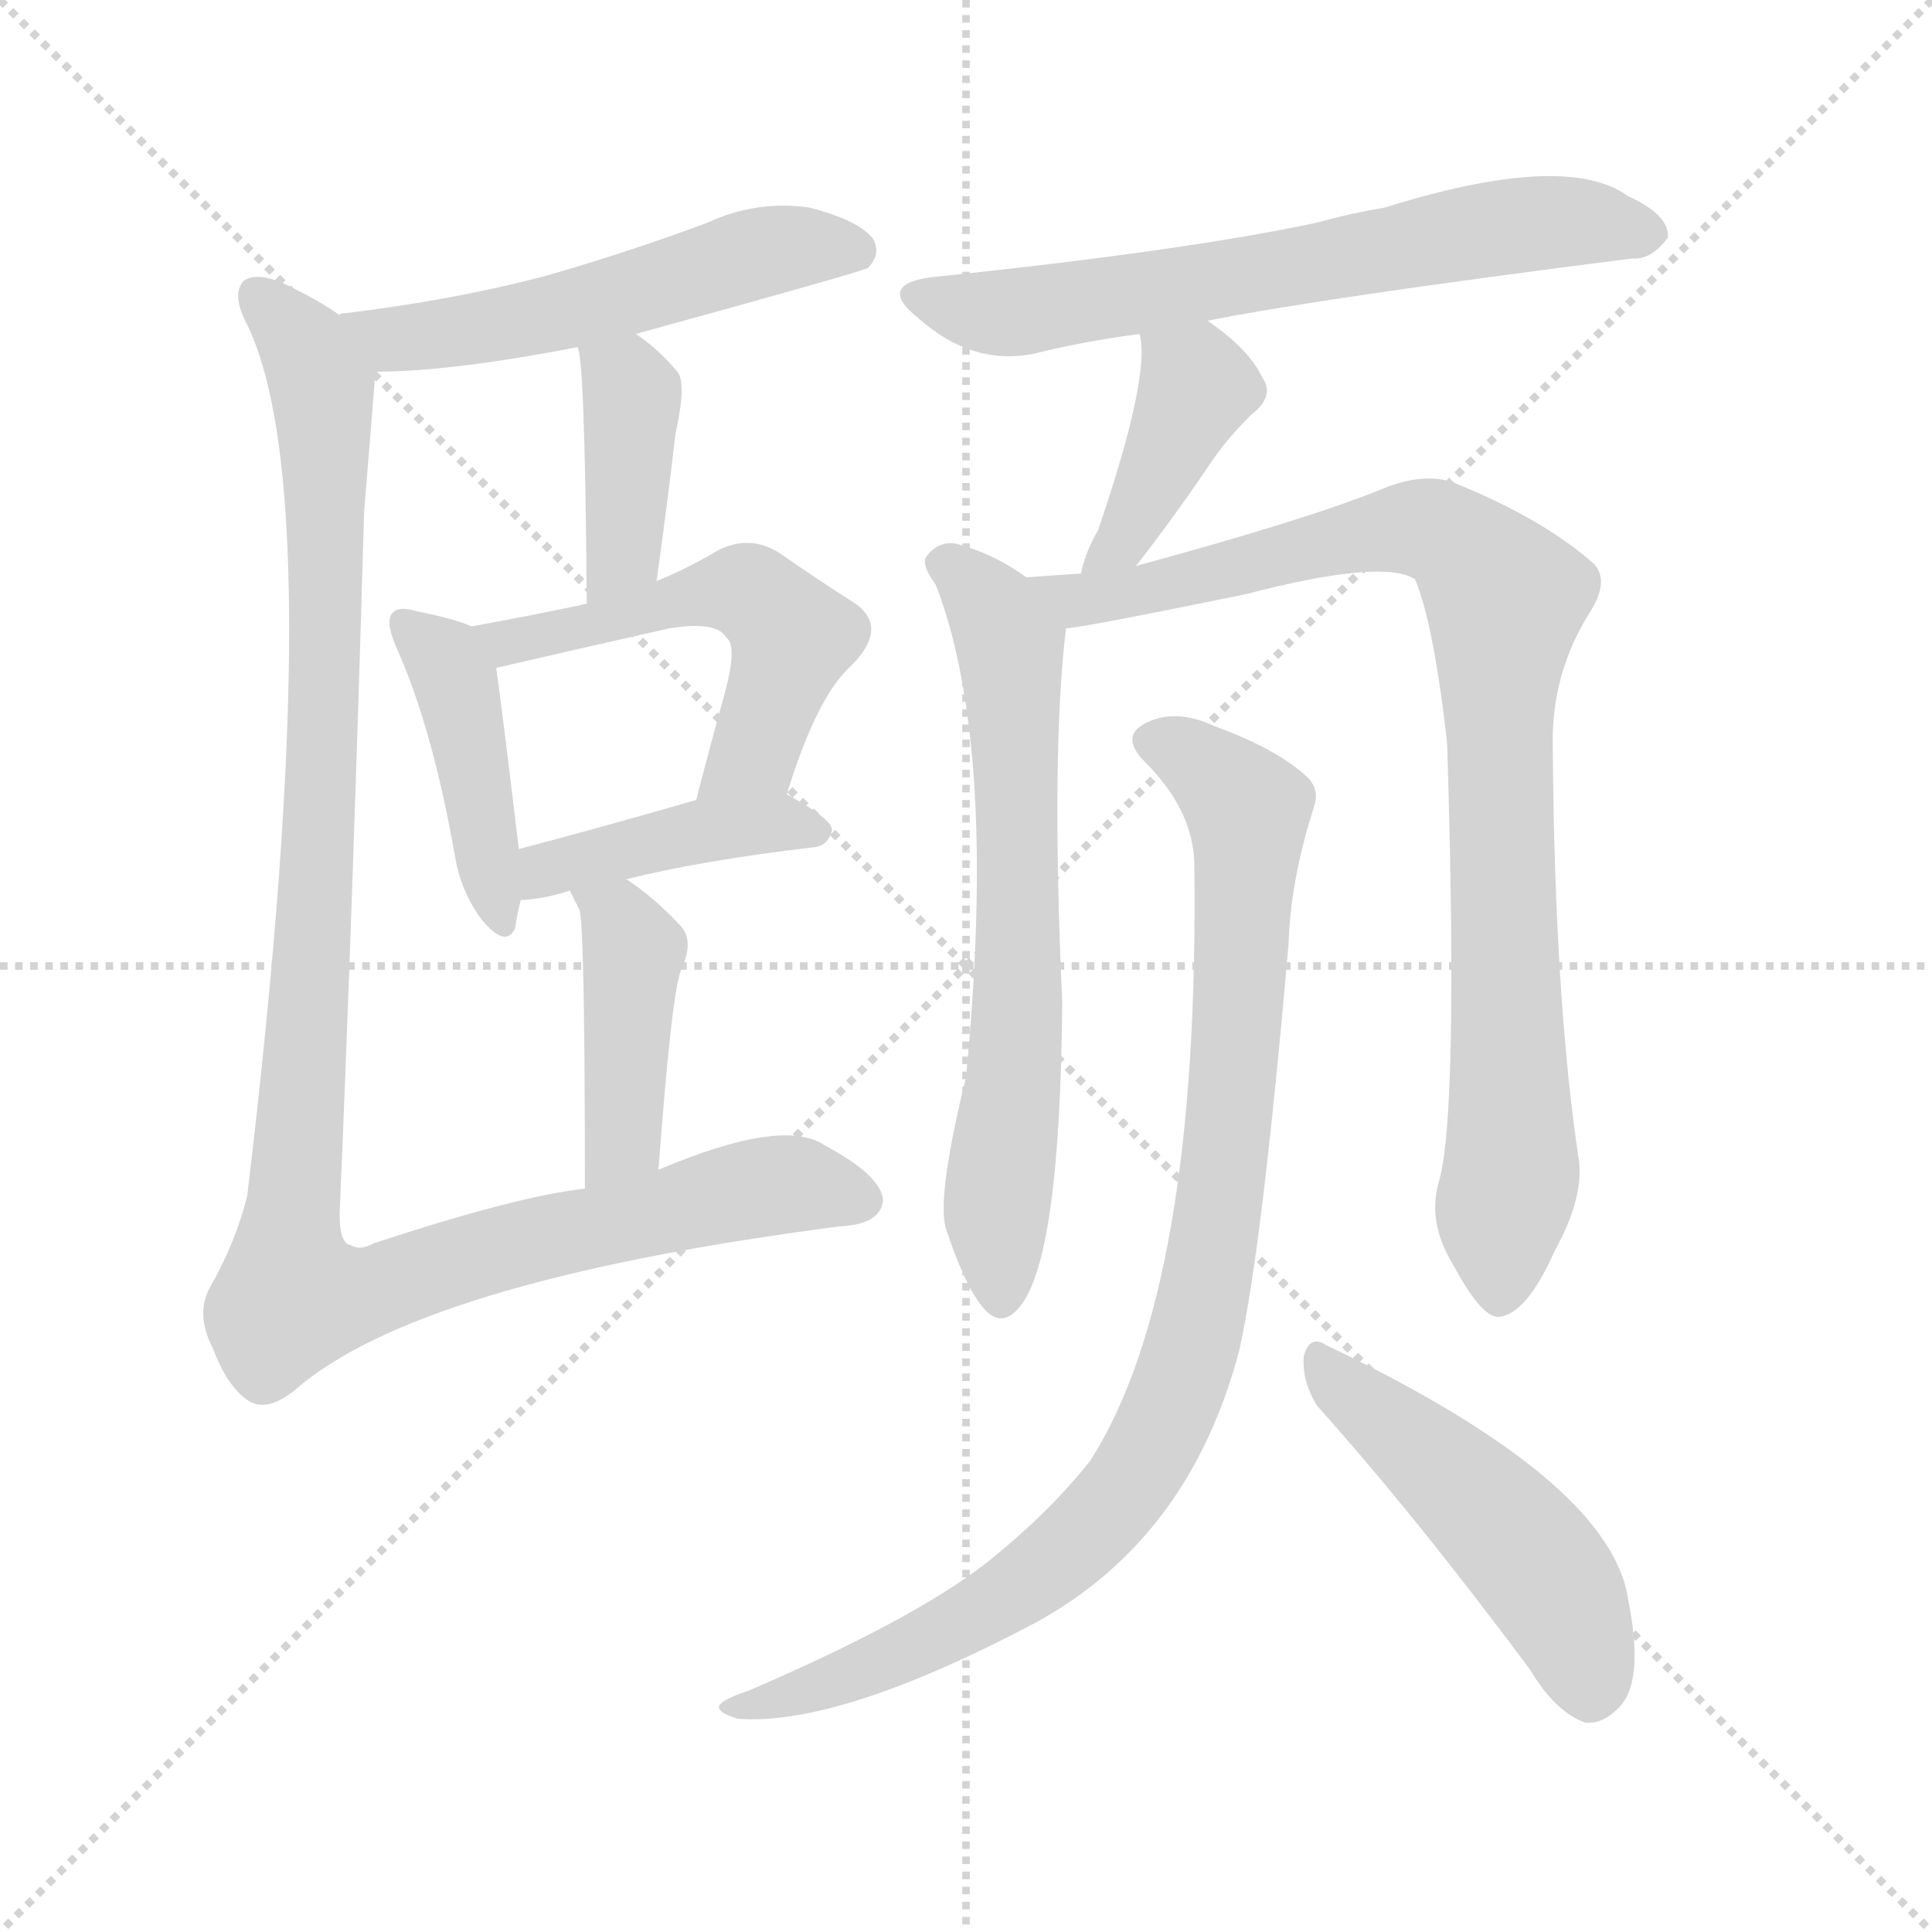 <svg version="1.1" viewBox="0 0 1024 1024" xmlns="http://www.w3.org/2000/svg">
  <g stroke="lightgray" stroke-dasharray="1,1" stroke-width="1" transform="scale(4, 4)">
    <line x1="0" y1="0" x2="256" y2="256"></line>
    <line x1="256" y1="0" x2="0" y2="256"></line>
    <line x1="128" y1="0" x2="128" y2="256"></line>
    <line x1="0" y1="128" x2="256" y2="128"></line>
  </g>
  <g transform="scale(1, -1) translate(0, -900)">
    <style type="text/css">@keyframes keyframes0 {from {stroke: black;stroke-dashoffset: 537;stroke-width: 128;}
	4% {animation-timing-function: step-end;stroke: black;stroke-dashoffset: 0;stroke-width: 128;}
	7% {stroke: black;stroke-width: 1024;}
	100% {stroke: black;stroke-width: 1024;}}
#make-me-a-hanzi-animation-0 {animation: keyframes0 10s both;animation-delay: 0s;animation-timing-function: linear;animation-iteration-count: infinite;}
@keyframes keyframes1 {from {stroke: black;stroke-dashoffset: 396;stroke-width: 128;}
	2% {animation-timing-function: step-end;stroke: black;stroke-dashoffset: 0;stroke-width: 128;}
	5% {stroke: black;stroke-width: 1024;}
	93% {stroke: black;stroke-width: 1024;}
	94% {stroke: lightgray;stroke-width: 1024;}
	to {stroke: lightgray;stroke-width: 1024;}}
#make-me-a-hanzi-animation-1 {animation: keyframes1 10s both;animation-delay: .7s;animation-timing-function: linear;animation-iteration-count: infinite;}
@keyframes keyframes2 {from {stroke: black;stroke-dashoffset: 424;stroke-width: 128;}
	3% {animation-timing-function: step-end;stroke: black;stroke-dashoffset: 0;stroke-width: 128;}
	6% {stroke: black;stroke-width: 1024;}
	88% {stroke: black;stroke-width: 1024;}
	89% {stroke: lightgray;stroke-width: 1024;}
	to {stroke: lightgray;stroke-width: 1024;}}
#make-me-a-hanzi-animation-2 {animation: keyframes2 10s both;animation-delay: 1.2s;animation-timing-function: linear;animation-iteration-count: infinite;}
@keyframes keyframes3 {from {stroke: black;stroke-dashoffset: 527;stroke-width: 128;}
	4% {animation-timing-function: step-end;stroke: black;stroke-dashoffset: 0;stroke-width: 128;}
	7% {stroke: black;stroke-width: 1024;}
	82% {stroke: black;stroke-width: 1024;}
	83% {stroke: lightgray;stroke-width: 1024;}
	to {stroke: lightgray;stroke-width: 1024;}}
#make-me-a-hanzi-animation-3 {animation: keyframes3 10s both;animation-delay: 1.8s;animation-timing-function: linear;animation-iteration-count: infinite;}
@keyframes keyframes4 {from {stroke: black;stroke-dashoffset: 414;stroke-width: 128;}
	3% {animation-timing-function: step-end;stroke: black;stroke-dashoffset: 0;stroke-width: 128;}
	6% {stroke: black;stroke-width: 1024;}
	75% {stroke: black;stroke-width: 1024;}
	76% {stroke: lightgray;stroke-width: 1024;}
	to {stroke: lightgray;stroke-width: 1024;}}
#make-me-a-hanzi-animation-4 {animation: keyframes4 10s both;animation-delay: 2.5s;animation-timing-function: linear;animation-iteration-count: infinite;}
@keyframes keyframes5 {from {stroke: black;stroke-dashoffset: 418;stroke-width: 128;}
	3% {animation-timing-function: step-end;stroke: black;stroke-dashoffset: 0;stroke-width: 128;}
	6% {stroke: black;stroke-width: 1024;}
	69% {stroke: black;stroke-width: 1024;}
	70% {stroke: lightgray;stroke-width: 1024;}
	to {stroke: lightgray;stroke-width: 1024;}}
#make-me-a-hanzi-animation-5 {animation: keyframes5 10s both;animation-delay: 3.1s;animation-timing-function: linear;animation-iteration-count: infinite;}
@keyframes keyframes6 {from {stroke: black;stroke-dashoffset: 1108;stroke-width: 128;}
	8% {animation-timing-function: step-end;stroke: black;stroke-dashoffset: 0;stroke-width: 128;}
	11% {stroke: black;stroke-width: 1024;}
	63% {stroke: black;stroke-width: 1024;}
	64% {stroke: lightgray;stroke-width: 1024;}
	to {stroke: lightgray;stroke-width: 1024;}}
#make-me-a-hanzi-animation-6 {animation: keyframes6 10s both;animation-delay: 3.7s;animation-timing-function: linear;animation-iteration-count: infinite;}
@keyframes keyframes7 {from {stroke: black;stroke-dashoffset: 646;stroke-width: 128;}
	5% {animation-timing-function: step-end;stroke: black;stroke-dashoffset: 0;stroke-width: 128;}
	8% {stroke: black;stroke-width: 1024;}
	52% {stroke: black;stroke-width: 1024;}
	53% {stroke: lightgray;stroke-width: 1024;}
	to {stroke: lightgray;stroke-width: 1024;}}
#make-me-a-hanzi-animation-7 {animation: keyframes7 10s both;animation-delay: 4.8s;animation-timing-function: linear;animation-iteration-count: infinite;}
@keyframes keyframes8 {from {stroke: black;stroke-dashoffset: 400;stroke-width: 128;}
	2% {animation-timing-function: step-end;stroke: black;stroke-dashoffset: 0;stroke-width: 128;}
	5% {stroke: black;stroke-width: 1024;}
	44% {stroke: black;stroke-width: 1024;}
	45% {stroke: lightgray;stroke-width: 1024;}
	to {stroke: lightgray;stroke-width: 1024;}}
#make-me-a-hanzi-animation-8 {animation: keyframes8 10s both;animation-delay: 5.6s;animation-timing-function: linear;animation-iteration-count: infinite;}
@keyframes keyframes9 {from {stroke: black;stroke-dashoffset: 658;stroke-width: 128;}
	5% {animation-timing-function: step-end;stroke: black;stroke-dashoffset: 0;stroke-width: 128;}
	8% {stroke: black;stroke-width: 1024;}
	39% {stroke: black;stroke-width: 1024;}
	40% {stroke: lightgray;stroke-width: 1024;}
	to {stroke: lightgray;stroke-width: 1024;}}
#make-me-a-hanzi-animation-9 {animation: keyframes9 10s both;animation-delay: 6.1s;animation-timing-function: linear;animation-iteration-count: infinite;}
@keyframes keyframes10 {from {stroke: black;stroke-dashoffset: 895;stroke-width: 128;}
	7% {animation-timing-function: step-end;stroke: black;stroke-dashoffset: 0;stroke-width: 128;}
	10% {stroke: black;stroke-width: 1024;}
	31% {stroke: black;stroke-width: 1024;}
	32% {stroke: lightgray;stroke-width: 1024;}
	to {stroke: lightgray;stroke-width: 1024;}}
#make-me-a-hanzi-animation-10 {animation: keyframes10 10s both;animation-delay: 6.9s;animation-timing-function: linear;animation-iteration-count: infinite;}
@keyframes keyframes11 {from {stroke: black;stroke-dashoffset: 933;stroke-width: 128;}
	7% {animation-timing-function: step-end;stroke: black;stroke-dashoffset: 0;stroke-width: 128;}
	10% {stroke: black;stroke-width: 1024;}
	21% {stroke: black;stroke-width: 1024;}
	22% {stroke: lightgray;stroke-width: 1024;}
	to {stroke: lightgray;stroke-width: 1024;}}
#make-me-a-hanzi-animation-11 {animation: keyframes11 10s both;animation-delay: 7.9s;animation-timing-function: linear;animation-iteration-count: infinite;}
@keyframes keyframes12 {from {stroke: black;stroke-dashoffset: 484;stroke-width: 128;}
	3% {animation-timing-function: step-end;stroke: black;stroke-dashoffset: 0;stroke-width: 128;}
	6% {stroke: black;stroke-width: 1024;}
	11% {stroke: black;stroke-width: 1024;}
	12% {stroke: lightgray;stroke-width: 1024;}
	to {stroke: lightgray;stroke-width: 1024;}}
#make-me-a-hanzi-animation-12 {animation: keyframes12 10s both;animation-delay: 8.9s;animation-timing-function: linear;animation-iteration-count: infinite;}</style>
    
      <path d="M 337 723 Q 457 756 460 758 Q 467 765 463 773 Q 456 783 429 790 Q 401 794 375 782 Q 335 767 290 754 Q 241 741 183 734 Q 180 734 180 733 C 151 727 169 702 199 703 Q 239 703 306 716 L 337 723 Z" fill="lightgray"></path>
    
      <path d="M 348 592 Q 354 635 358 670 Q 364 697 359 703 Q 349 715 337 723 C 313 740 299 745 306 716 Q 310 712 311 580 C 311 550 344 562 348 592 Z" fill="lightgray"></path>
    
      <path d="M 250 568 Q 241 572 221 576 Q 211 579 208 575 Q 204 571 210 557 Q 229 515 241 447 Q 244 428 255 413 Q 268 397 273 408 Q 274 415 276 423 L 275 450 Q 266 525 263 546 C 261 564 261 564 250 568 Z" fill="lightgray"></path>
    
      <path d="M 417 479 Q 433 531 451 547 Q 472 568 452 581 Q 436 591 413 607 Q 397 617 380 608 Q 365 599 348 592 L 311 580 Q 283 574 250 568 C 220 563 234 539 263 546 Q 306 556 355 567 Q 380 571 385 562 Q 391 558 384 532 Q 377 507 369 476 C 361 447 408 450 417 479 Z" fill="lightgray"></path>
    
      <path d="M 332 434 Q 372 444 432 451 Q 439 452 441 460 Q 441 466 417 479 C 404 486 398 484 369 476 Q 317 461 275 450 C 246 442 246 421 276 423 Q 280 423 286 424 Q 293 425 302 428 L 332 434 Z" fill="lightgray"></path>
    
      <path d="M 349 280 Q 356 374 361 386 Q 368 401 361 409 Q 346 425 332 434 C 307 451 289 455 302 428 Q 305 422 307 418 Q 310 412 310 270 C 310 240 347 250 349 280 Z" fill="lightgray"></path>
    
      <path d="M 180 733 Q 170 740 156 747 Q 137 757 129 751 Q 123 744 130 730 Q 176 640 131 266 Q 125 242 112 219 Q 103 204 113 185 Q 120 166 131 158 Q 141 151 156 163 Q 222 221 445 250 Q 467 251 468 264 Q 467 277 437 293 Q 415 308 349 280 L 310 270 Q 274 266 198 241 Q 191 237 186 240 Q 180 241 180 256 Q 187 421 193 629 Q 196 665 199 703 C 200 721 200 721 180 733 Z" fill="lightgray"></path>
    
      <path d="M 640 730 Q 700 742 865 763 Q 875 762 884 774 Q 885 786 863 796 Q 830 820 734 790 Q 716 787 698 782 Q 628 767 493 753 Q 465 749 486 732 Q 516 705 550 713 Q 574 719 604 723 L 640 730 Z" fill="lightgray"></path>
    
      <path d="M 602 600 Q 621 624 644 658 Q 651 668 663 680 Q 676 690 669 700 Q 662 715 640 730 C 616 747 599 753 604 723 Q 610 701 582 619 Q 575 607 573 596 C 566 567 583 576 602 600 Z" fill="lightgray"></path>
    
      <path d="M 544 594 Q 526 607 506 612 Q 497 613 491 605 Q 488 601 496 590 Q 529 505 512 329 Q 497 268 501 250 Q 511 219 521 207 Q 531 195 541 208 Q 562 235 563 369 Q 557 501 565 567 C 566 580 566 580 544 594 Z" fill="lightgray"></path>
    
      <path d="M 763 275 Q 756 253 770 230 Q 785 202 794 202 Q 809 203 824 237 Q 839 264 837 284 Q 824 369 823 504 Q 822 543 843 576 Q 853 592 845 601 Q 818 625 771 644 Q 755 650 733 641 Q 694 625 602 600 L 573 596 Q 557 595 544 594 C 514 592 535 562 565 567 Q 572 567 660 585 Q 733 604 750 593 Q 760 569 767 506 Q 773 313 763 275 Z" fill="lightgray"></path>
    
      <path d="M 633 443 Q 636 217 578 126 Q 556 98 522 71 Q 483 41 397 4 Q 385 0 382 -3 Q 378 -7 391 -11 Q 445 -15 549 40 Q 631 85 657 185 Q 669 239 683 400 Q 684 433 696 471 Q 700 481 693 488 Q 677 503 644 515 Q 625 524 610 518 Q 592 511 607 496 Q 632 471 633 443 Z" fill="lightgray"></path>
    
      <path d="M 698 155 Q 750 97 811 15 Q 824 -7 840 -13 Q 849 -14 857 -6 Q 872 7 863 52 Q 854 115 703 187 Q 694 193 691 181 Q 690 168 698 155 Z" fill="lightgray"></path>
    
    
      <clipPath id="make-me-a-hanzi-clip-0">
        <path d="M 337 723 Q 457 756 460 758 Q 467 765 463 773 Q 456 783 429 790 Q 401 794 375 782 Q 335 767 290 754 Q 241 741 183 734 Q 180 734 180 733 C 151 727 169 702 199 703 Q 239 703 306 716 L 337 723 Z"></path>
      </clipPath>
      <path clip-path="url(#make-me-a-hanzi-clip-12)" d="M 701 175 L 756 130 L 820 64 L 834 37 L 842 3" fill="none" id="make-me-a-hanzi-animation-12" stroke-dasharray="356 712" stroke-linecap="round"></path>
<path clip-path="url(#make-me-a-hanzi-clip-11)" d="M 612 507 L 631 499 L 662 471 L 648 276 L 634 194 L 621 155 L 586 97 L 529 51 L 453 13 L 387 -6" fill="none" id="make-me-a-hanzi-animation-11" stroke-dasharray="805 1610" stroke-linecap="round"></path>
<path clip-path="url(#make-me-a-hanzi-clip-10)" d="M 551 592 L 571 582 L 606 586 L 700 612 L 755 620 L 780 606 L 798 583 L 794 519 L 801 279 L 795 213" fill="none" id="make-me-a-hanzi-animation-10" stroke-dasharray="767 1534" stroke-linecap="round"></path>
<path clip-path="url(#make-me-a-hanzi-clip-9)" d="M 501 600 L 518 588 L 536 553 L 539 357 L 528 257 L 531 212" fill="none" id="make-me-a-hanzi-animation-9" stroke-dasharray="530 1060" stroke-linecap="round"></path>
<path clip-path="url(#make-me-a-hanzi-clip-8)" d="M 611 720 L 634 695 L 608 637 L 580 600" fill="none" id="make-me-a-hanzi-animation-8" stroke-dasharray="272 544" stroke-linecap="round"></path>
<path clip-path="url(#make-me-a-hanzi-clip-7)" d="M 488 743 L 532 734 L 802 781 L 873 776" fill="none" id="make-me-a-hanzi-animation-7" stroke-dasharray="518 1036" stroke-linecap="round"></path>
<path clip-path="url(#make-me-a-hanzi-clip-6)" d="M 136 744 L 168 703 L 173 653 L 172 520 L 155 213 L 198 216 L 262 238 L 401 270 L 423 272 L 456 264" fill="none" id="make-me-a-hanzi-animation-6" stroke-dasharray="980 1960" stroke-linecap="round"></path>
<path clip-path="url(#make-me-a-hanzi-clip-5)" d="M 310 426 L 327 414 L 336 396 L 331 297 L 313 284" fill="none" id="make-me-a-hanzi-animation-5" stroke-dasharray="290 580" stroke-linecap="round"></path>
<path clip-path="url(#make-me-a-hanzi-clip-4)" d="M 280 430 L 294 440 L 366 459 L 412 464 L 432 460" fill="none" id="make-me-a-hanzi-animation-4" stroke-dasharray="286 572" stroke-linecap="round"></path>
<path clip-path="url(#make-me-a-hanzi-clip-3)" d="M 259 566 L 269 559 L 283 561 L 385 587 L 405 580 L 420 562 L 417 549 L 398 499 L 375 483" fill="none" id="make-me-a-hanzi-animation-3" stroke-dasharray="399 798" stroke-linecap="round"></path>
<path clip-path="url(#make-me-a-hanzi-clip-2)" d="M 215 570 L 241 539 L 265 414" fill="none" id="make-me-a-hanzi-animation-2" stroke-dasharray="296 592" stroke-linecap="round"></path>
<path clip-path="url(#make-me-a-hanzi-clip-1)" d="M 314 717 L 335 691 L 331 607 L 313 594" fill="none" id="make-me-a-hanzi-animation-1" stroke-dasharray="268 536" stroke-linecap="round"></path>
<path clip-path="url(#make-me-a-hanzi-clip-0)" d="M 183 728 L 192 731 L 209 721 L 230 722 L 346 746 L 400 766 L 455 767" fill="none" id="make-me-a-hanzi-animation-0" stroke-dasharray="409 818" stroke-linecap="round"></path>
    
      <clipPath id="make-me-a-hanzi-clip-1">
        <path d="M 348 592 Q 354 635 358 670 Q 364 697 359 703 Q 349 715 337 723 C 313 740 299 745 306 716 Q 310 712 311 580 C 311 550 344 562 348 592 Z"></path>
      </clipPath>
      
    
      <clipPath id="make-me-a-hanzi-clip-2">
        <path d="M 250 568 Q 241 572 221 576 Q 211 579 208 575 Q 204 571 210 557 Q 229 515 241 447 Q 244 428 255 413 Q 268 397 273 408 Q 274 415 276 423 L 275 450 Q 266 525 263 546 C 261 564 261 564 250 568 Z"></path>
      </clipPath>
      
    
      <clipPath id="make-me-a-hanzi-clip-3">
        <path d="M 417 479 Q 433 531 451 547 Q 472 568 452 581 Q 436 591 413 607 Q 397 617 380 608 Q 365 599 348 592 L 311 580 Q 283 574 250 568 C 220 563 234 539 263 546 Q 306 556 355 567 Q 380 571 385 562 Q 391 558 384 532 Q 377 507 369 476 C 361 447 408 450 417 479 Z"></path>
      </clipPath>
      
    
      <clipPath id="make-me-a-hanzi-clip-4">
        <path d="M 332 434 Q 372 444 432 451 Q 439 452 441 460 Q 441 466 417 479 C 404 486 398 484 369 476 Q 317 461 275 450 C 246 442 246 421 276 423 Q 280 423 286 424 Q 293 425 302 428 L 332 434 Z"></path>
      </clipPath>
      
    
      <clipPath id="make-me-a-hanzi-clip-5">
        <path d="M 349 280 Q 356 374 361 386 Q 368 401 361 409 Q 346 425 332 434 C 307 451 289 455 302 428 Q 305 422 307 418 Q 310 412 310 270 C 310 240 347 250 349 280 Z"></path>
      </clipPath>
      
    
      <clipPath id="make-me-a-hanzi-clip-6">
        <path d="M 180 733 Q 170 740 156 747 Q 137 757 129 751 Q 123 744 130 730 Q 176 640 131 266 Q 125 242 112 219 Q 103 204 113 185 Q 120 166 131 158 Q 141 151 156 163 Q 222 221 445 250 Q 467 251 468 264 Q 467 277 437 293 Q 415 308 349 280 L 310 270 Q 274 266 198 241 Q 191 237 186 240 Q 180 241 180 256 Q 187 421 193 629 Q 196 665 199 703 C 200 721 200 721 180 733 Z"></path>
      </clipPath>
      
    
      <clipPath id="make-me-a-hanzi-clip-7">
        <path d="M 640 730 Q 700 742 865 763 Q 875 762 884 774 Q 885 786 863 796 Q 830 820 734 790 Q 716 787 698 782 Q 628 767 493 753 Q 465 749 486 732 Q 516 705 550 713 Q 574 719 604 723 L 640 730 Z"></path>
      </clipPath>
      
    
      <clipPath id="make-me-a-hanzi-clip-8">
        <path d="M 602 600 Q 621 624 644 658 Q 651 668 663 680 Q 676 690 669 700 Q 662 715 640 730 C 616 747 599 753 604 723 Q 610 701 582 619 Q 575 607 573 596 C 566 567 583 576 602 600 Z"></path>
      </clipPath>
      
    
      <clipPath id="make-me-a-hanzi-clip-9">
        <path d="M 544 594 Q 526 607 506 612 Q 497 613 491 605 Q 488 601 496 590 Q 529 505 512 329 Q 497 268 501 250 Q 511 219 521 207 Q 531 195 541 208 Q 562 235 563 369 Q 557 501 565 567 C 566 580 566 580 544 594 Z"></path>
      </clipPath>
      
    
      <clipPath id="make-me-a-hanzi-clip-10">
        <path d="M 763 275 Q 756 253 770 230 Q 785 202 794 202 Q 809 203 824 237 Q 839 264 837 284 Q 824 369 823 504 Q 822 543 843 576 Q 853 592 845 601 Q 818 625 771 644 Q 755 650 733 641 Q 694 625 602 600 L 573 596 Q 557 595 544 594 C 514 592 535 562 565 567 Q 572 567 660 585 Q 733 604 750 593 Q 760 569 767 506 Q 773 313 763 275 Z"></path>
      </clipPath>
      
    
      <clipPath id="make-me-a-hanzi-clip-11">
        <path d="M 633 443 Q 636 217 578 126 Q 556 98 522 71 Q 483 41 397 4 Q 385 0 382 -3 Q 378 -7 391 -11 Q 445 -15 549 40 Q 631 85 657 185 Q 669 239 683 400 Q 684 433 696 471 Q 700 481 693 488 Q 677 503 644 515 Q 625 524 610 518 Q 592 511 607 496 Q 632 471 633 443 Z"></path>
      </clipPath>
      
    
      <clipPath id="make-me-a-hanzi-clip-12">
        <path d="M 698 155 Q 750 97 811 15 Q 824 -7 840 -13 Q 849 -14 857 -6 Q 872 7 863 52 Q 854 115 703 187 Q 694 193 691 181 Q 690 168 698 155 Z"></path>
      </clipPath>
      
    
  </g>
</svg>